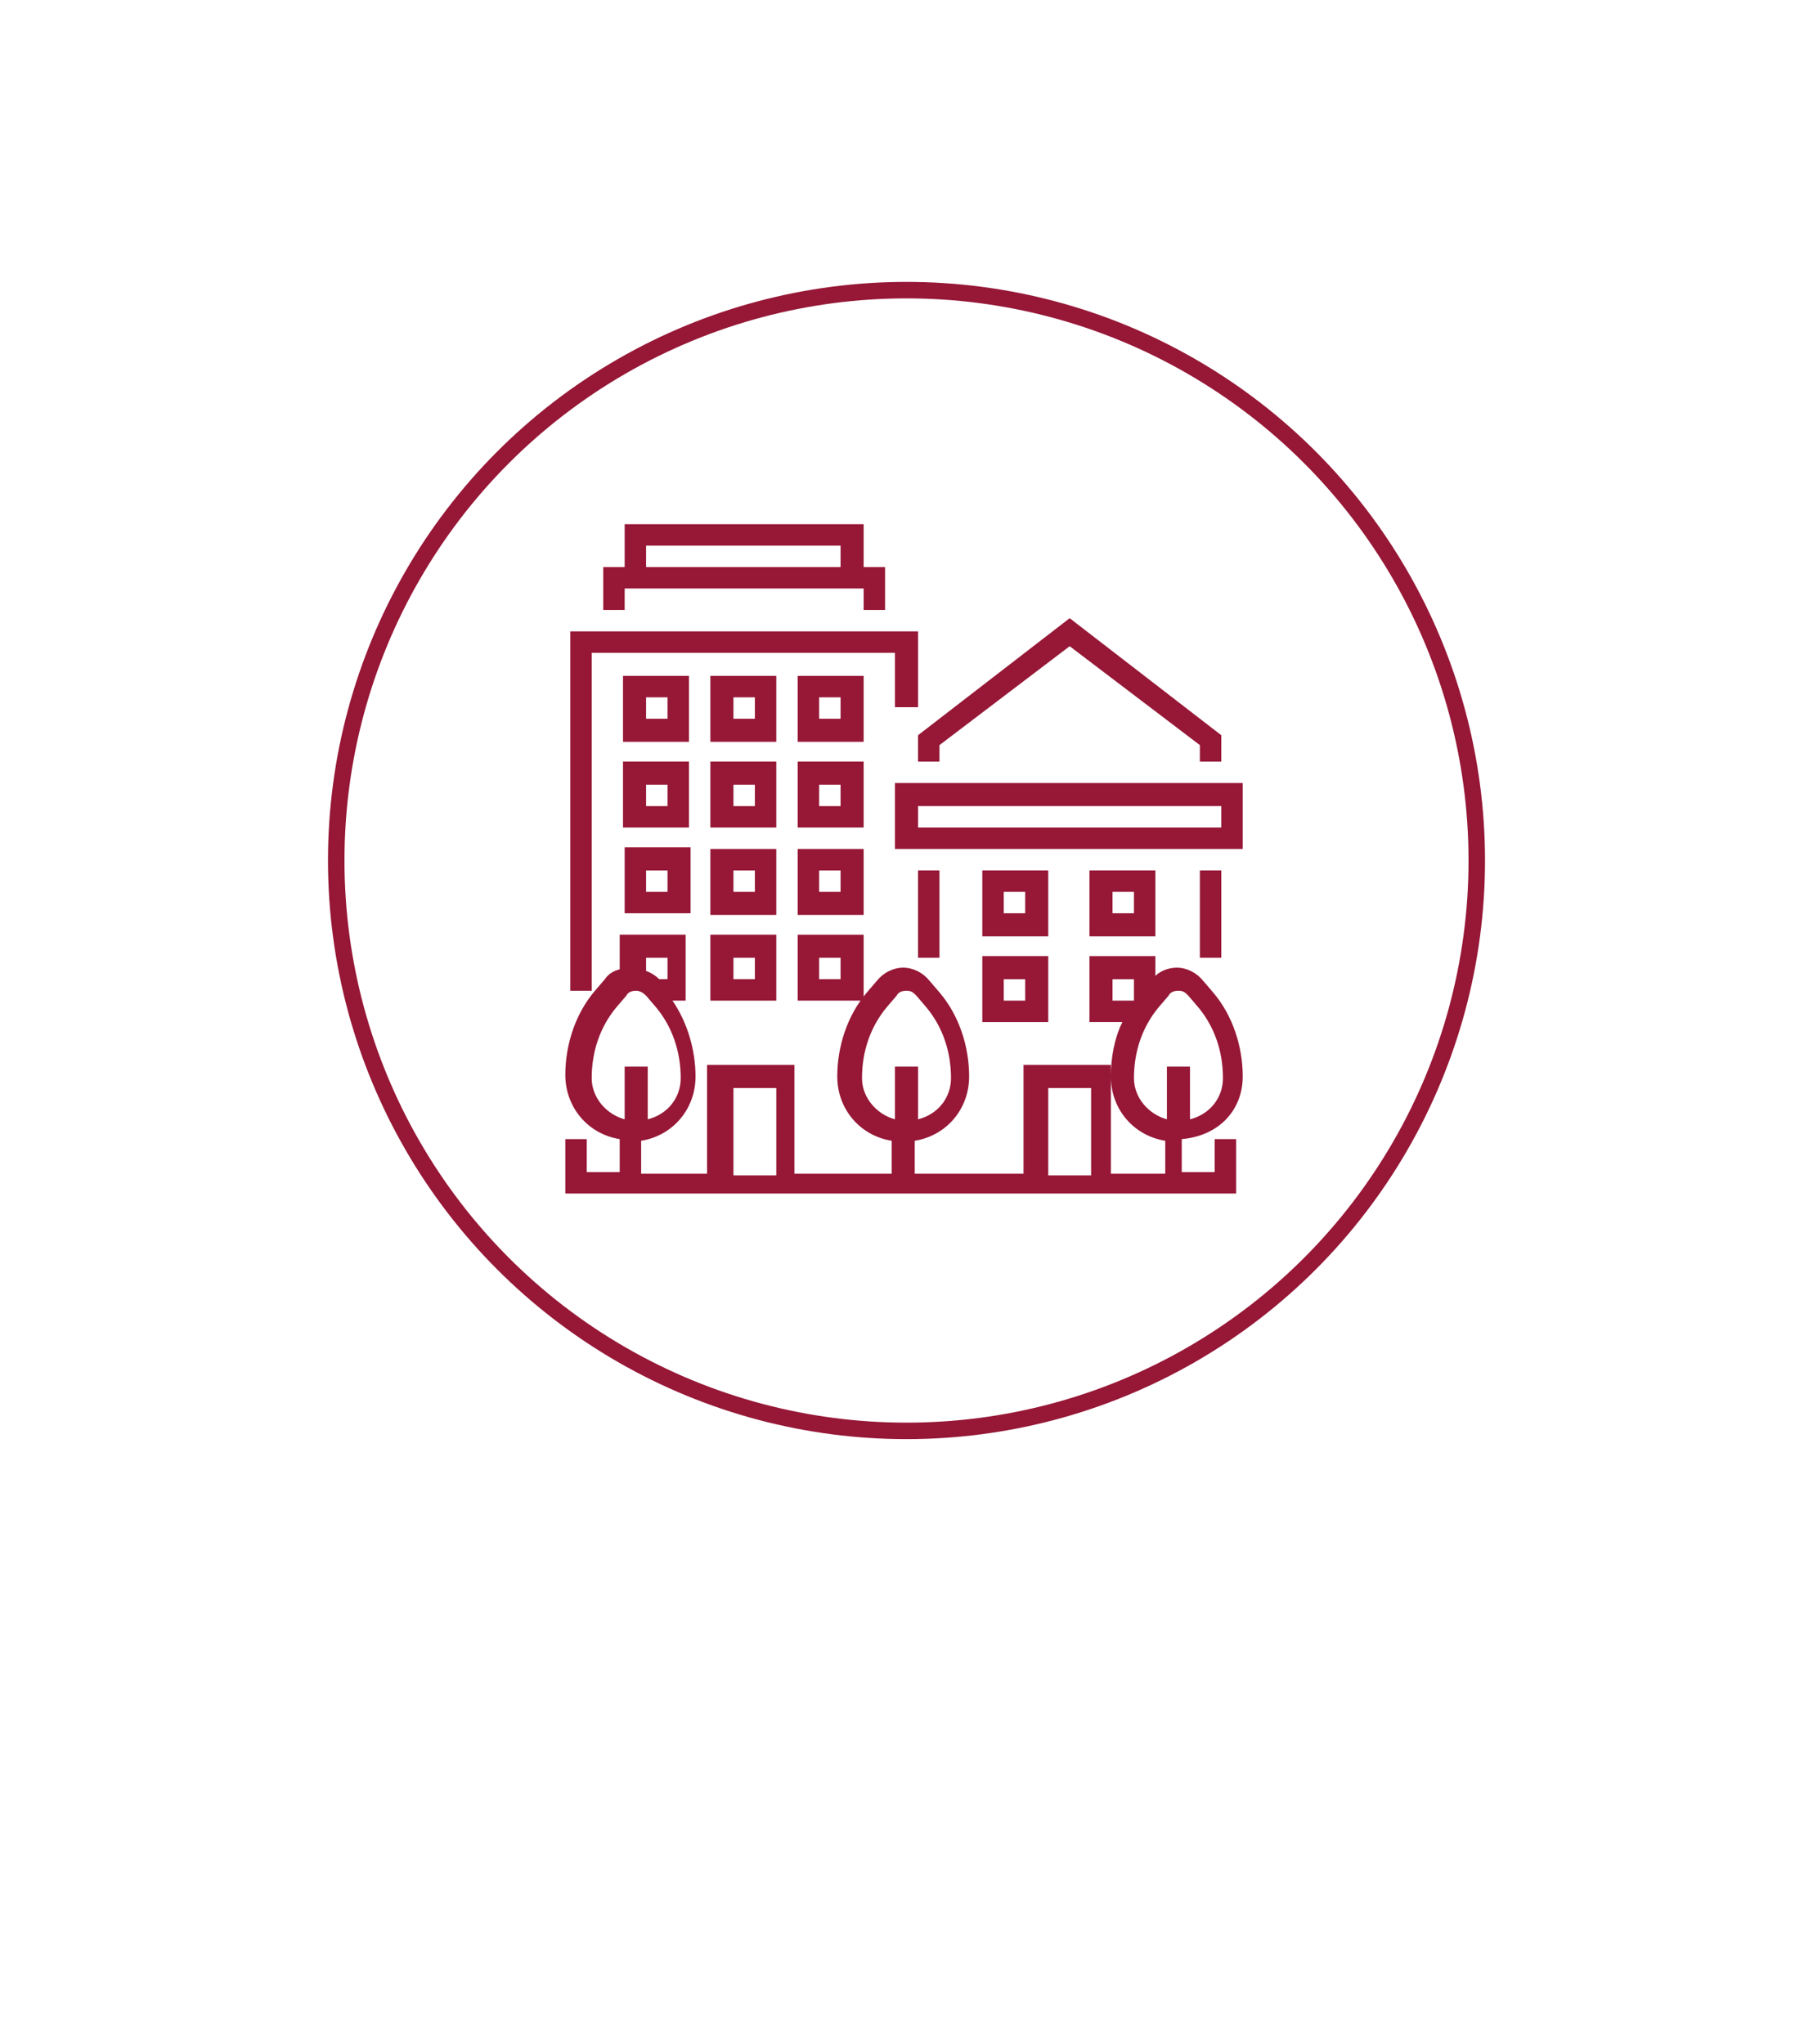 <?xml version="1.0" encoding="utf-8"?>
<!-- Generator: Adobe Illustrator 24.1.3, SVG Export Plug-In . SVG Version: 6.00 Build 0)  -->
<svg version="1.1" id="Calque_1" xmlns="http://www.w3.org/2000/svg" xmlns:xlink="http://www.w3.org/1999/xlink" x="0px" y="0px"
	 viewBox="0 0 110 124" style="enable-background:new 0 0 110 124;" xml:space="preserve">
<style type="text/css">
	.st0{fill:none;stroke:#961736;stroke-miterlimit:10;}
	.st1{fill:#961736;}
</style>
<circle class="st0" cx="55" cy="52.2" r="34.6"/>
<g>
	<g>
		<g>
			<path class="st1" d="M54.3,47.5v4h21.1v-4H54.3z M74.1,50.2H55.7v-1.3h18.4V50.2z"/>
			<polygon class="st1" points="55.7,46.2 57,46.2 57,45.2 64.9,39.2 72.8,45.2 72.8,46.2 74.1,46.2 74.1,44.6 64.9,37.5 55.7,44.6 
							"/>
			<path class="st1" d="M75.4,65.3c0-1.8-0.6-3.7-1.8-5.1l-0.6-0.7c-0.4-0.5-1-0.8-1.6-0.8c-0.5,0-1,0.2-1.3,0.5v-1.2h-4v4h2
				c-0.5,1-0.7,2.2-0.7,3.3c0,2,1.4,3.6,3.3,3.9v2h-3.3v-5.9v-0.7h-5.3v6.6h-6.6v-2c1.9-0.3,3.3-1.9,3.3-3.9c0-1.8-0.6-3.7-1.8-5.1
				l-0.6-0.7c-0.4-0.5-1-0.8-1.6-0.8s-1.2,0.3-1.6,0.8l-0.6,0.7c-1.2,1.4-1.8,3.3-1.8,5.1c0,2,1.4,3.6,3.3,3.9v2h-5.9v-6.6h-5.3v6.6
				h-4v-2c1.9-0.3,3.3-1.9,3.3-3.9c0-1.6-0.5-3.3-1.4-4.6h0.8v-4h-4v2.1c-0.4,0.1-0.7,0.3-0.9,0.6l-0.6,0.7
				c-1.2,1.4-1.8,3.3-1.8,5.1c0,2,1.4,3.6,3.3,3.9v2h-2v-2h-1.3v3.3h3.3h1.3h15.1h1.3h15.1h1.3h3.3v-3.3h-1.3v2h-2v-2
				C74,68.9,75.4,67.3,75.4,65.3z M39.2,58.1h1.3v1.3H40c-0.2-0.2-0.5-0.4-0.8-0.5V58.1z M37.9,64.7v3.2c-1.1-0.3-2-1.3-2-2.5
				c0-1.6,0.5-3.1,1.5-4.3l0.6-0.7c0.1-0.2,0.3-0.3,0.6-0.3c0.2,0,0.4,0.1,0.6,0.3l0.6,0.7c1,1.2,1.5,2.7,1.5,4.3
				c0,1.2-0.8,2.2-2,2.5v-3.2H37.9z M47.1,71.3h-2.6V66h2.6V71.3z M54.3,64.7v3.2c-1.1-0.3-2-1.3-2-2.5c0-1.6,0.5-3.1,1.5-4.3
				l0.6-0.7c0.1-0.2,0.3-0.3,0.6-0.3s0.4,0.1,0.6,0.3l0.6,0.7c1,1.2,1.5,2.7,1.5,4.3c0,1.2-0.8,2.2-2,2.5v-3.2H54.3z M66.2,71.3
				h-2.6V66h2.6V71.3z M67.5,60.7v-1.3h1.3v1.3H67.5z M70.8,64.7v3.2c-1.1-0.3-2-1.3-2-2.5c0-1.6,0.5-3.1,1.5-4.3l0.6-0.7
				c0.1-0.2,0.3-0.3,0.6-0.3s0.4,0.1,0.6,0.3l0.6,0.7c1,1.2,1.5,2.7,1.5,4.3c0,1.2-0.8,2.2-2,2.5v-3.2H70.8z"/>
			<rect x="55.7" y="52.8" class="st1" width="1.3" height="5.3"/>
			<rect x="72.8" y="52.8" class="st1" width="1.3" height="5.3"/>
			<path class="st1" d="M70.1,52.8h-4v4h4V52.8z M68.8,55.4h-1.3v-1.3h1.3V55.4z"/>
			<path class="st1" d="M63.6,52.8h-4v4h4V52.8z M62.2,55.4h-1.3v-1.3h1.3V55.4z"/>
			<path class="st1" d="M47.1,41h-4v4h4V41z M45.8,43.6h-1.3v-1.3h1.3V43.6z"/>
			<path class="st1" d="M52.4,41h-4v4h4V41z M51,43.6h-1.3v-1.3H51V43.6z"/>
			<path class="st1" d="M41.8,41h-4v4h4V41z M40.5,43.6h-1.3v-1.3h1.3V43.6z"/>
			<path class="st1" d="M47.1,46.2h-4v4h4V46.2z M45.8,48.9h-1.3v-1.3h1.3V48.9z"/>
			<path class="st1" d="M52.4,46.2h-4v4h4V46.2z M51,48.9h-1.3v-1.3H51V48.9z"/>
			<path class="st1" d="M41.8,46.2h-4v4h4V46.2z M40.5,48.9h-1.3v-1.3h1.3V48.9z"/>
			<path class="st1" d="M47.1,51.5h-4v4h4V51.5z M45.8,54.1h-1.3v-1.3h1.3V54.1z"/>
			<path class="st1" d="M52.4,51.5h-4v4h4V51.5z M51,54.1h-1.3v-1.3H51V54.1z"/>
			<path class="st1" d="M37.9,55.4h4v-4h-4V55.4z M39.2,52.8h1.3v1.3h-1.3V52.8z"/>
			<path class="st1" d="M43.1,60.7h4v-4h-4V60.7z M44.5,58.1h1.3v1.3h-1.3V58.1z"/>
			<path class="st1" d="M48.4,60.7h4v-4h-4V60.7z M49.7,58.1H51v1.3h-1.3V58.1z"/>
			<path class="st1" d="M59.6,62h4v-4h-4V62z M60.9,59.4h1.3v1.3h-1.3V59.4z"/>
			<polygon class="st1" points="35.9,39.6 54.3,39.6 54.3,42.9 55.7,42.9 55.7,38.3 34.6,38.3 34.6,60.1 35.9,60.1 			"/>
			<path class="st1" d="M37.9,35.7h14.5V37h1.3v-2.6h-1.3v-2.6H37.9v2.6h-1.3V37h1.3V35.7z M39.2,33.1H51v1.3H39.2V33.1z"/>
		</g>
	</g>
</g>
</svg>
